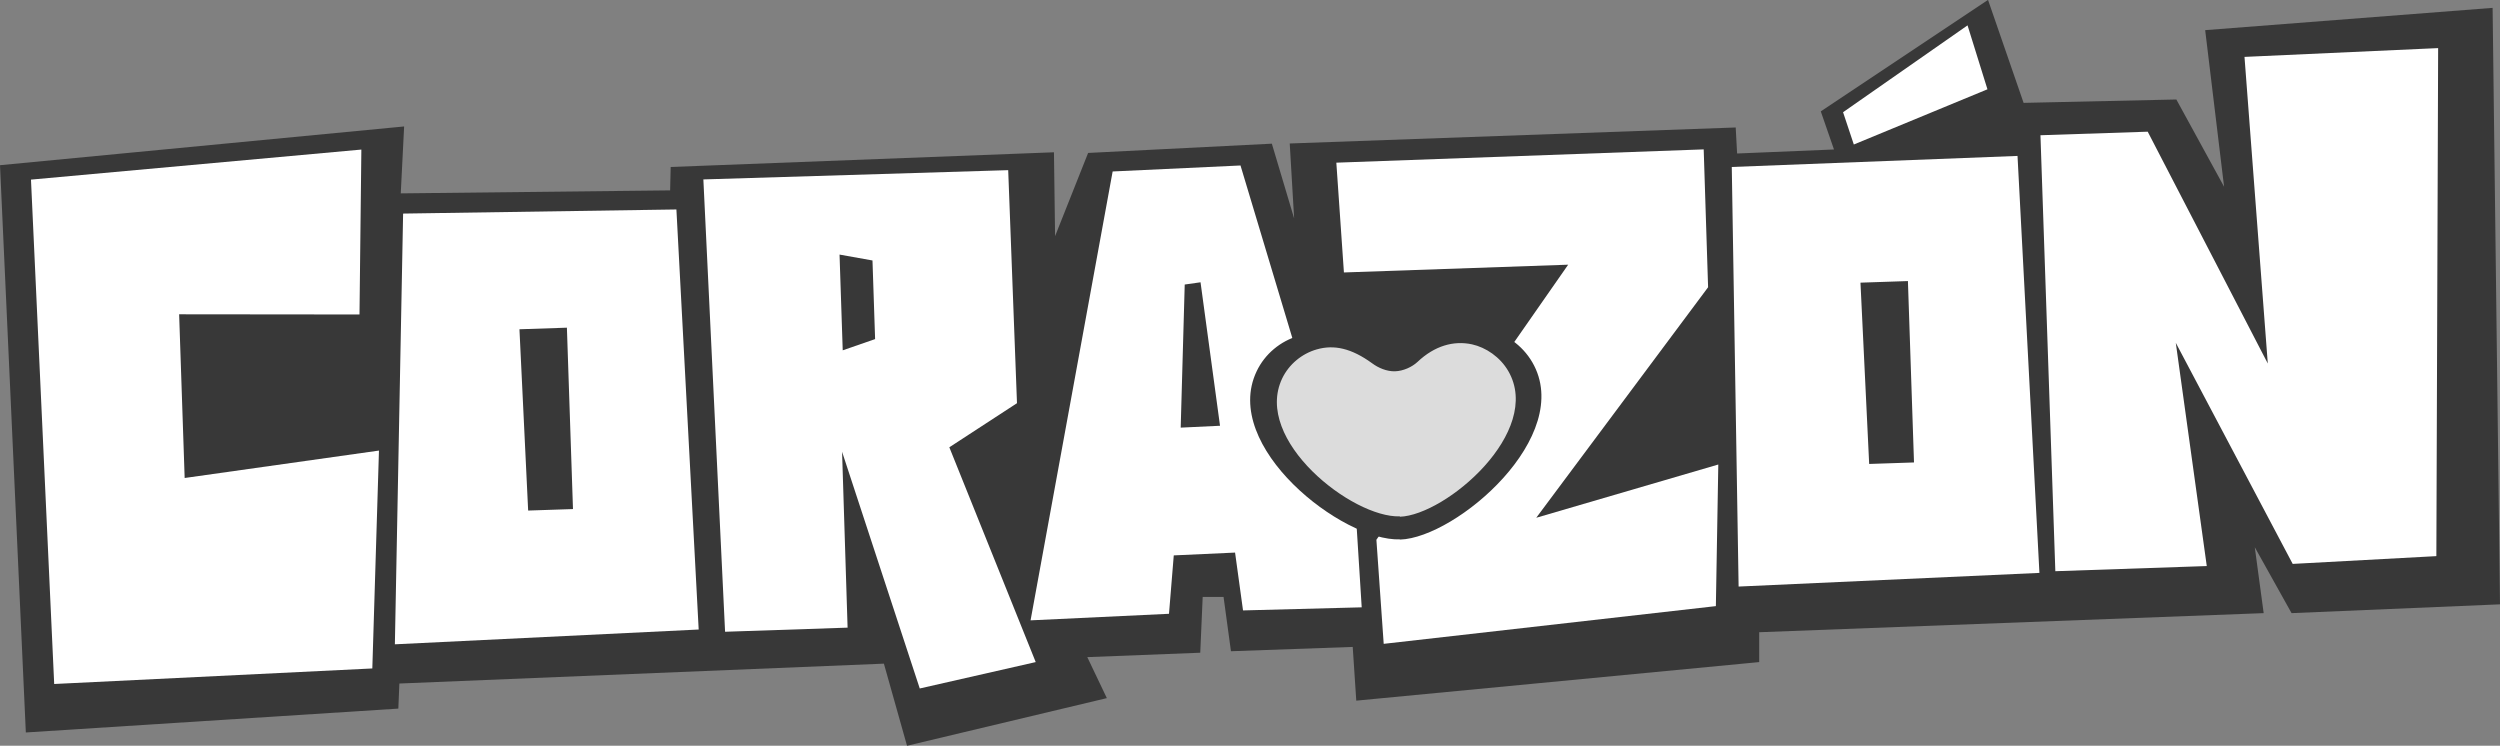 <?xml version="1.0" encoding="UTF-8"?><svg id="a" xmlns="http://www.w3.org/2000/svg" viewBox="0 0 267.11 79.68"><rect x="0" y="0" width="267.11" height="79.68" fill="#808080" stroke="none"/><defs><style>.b{fill:#fff;}.c{fill:#383838;}.d{fill:#dcdcdc;}</style></defs><path class="c" d="M267.11,64.57l-.79-63.73-30.71,2.38,2.02,16.73-5.1-9.32-16.32.36-3.8-11-17.87,11.91,1.41,4.07-10.35.43-.15-2.78-47.65,1.71.47,8-2.38-7.98-19.63.99-3.53,8.89-.12-8.96-40.95,1.57-.06,2.5-28.78.32.36-7.15L0,17.65l2.76,60.61,39.8-2.55.11-2.68,51.69-2.12h.08l2.47,8.77,21.35-5.09-2.09-4.38,12.07-.47.26-5.96h2.23l.79,5.8,13.01-.46.38,5.74,43.05-4.12v-3.19s53.9-2.04,53.9-2.04l-.95-7.04,3.93,7.04,22.26-.94Z"/><path class="b" d="M19.73,51.07l-.59-17.49,19.27.02.2-17.62L3.31,19.19l2.48,53.89,33.99-1.66.71-23.28-20.76,2.93Z"/><path class="b" d="M239.81,6.07l2.49,32.77-12.83-24.77-11.46.38,1.59,46.58,16.18-.55-3.31-23.85,12.49,23.62,15.35-.83.19-54.28-20.7.94Z"/><path class="b" d="M185.03,17.84l.73,44.83,32.14-1.46-2.34-44.55-30.53,1.18h0ZM199.71,49.57l-.93-19.37,5.07-.17.65,19.38-4.79.16Z"/><path class="b" d="M43.07,22.83l-.88,46.01,32.46-1.58-2.38-44.88-29.19.44ZM56.43,54.55l-.93-19.37,5.07-.17.65,19.38-4.79.16Z"/><path class="b" d="M108.66,43.1l-.94-24.92-32.57.99,2.32,48.33,13.09-.44-.59-18.79,8.3,25.29,12.39-2.82-9.23-22.95,7.21-4.7h.01ZM90.04,37.43l-.34-10.23,3.52.63.28,8.4-3.46,1.2Z"/><path class="b" d="M212.35,9.55l-2.13-6.84-13.3,9.28,1.15,3.45,14.28-5.9Z"/><path class="b" d="M144.86,54.86l.63,10.03-12.68.33-.85-6.18-6.55.3-.51,6.24-14.79.7,8.77-47.96,13.66-.64,11.07,36.85M130.35,45.48l-2.08-15.32-1.69.24-.43,15.29,4.2-.2Z"/><path class="b" d="M164.14,55.32l19.45-5.69-.26,15.13-35.49,4.03-.78-11.12,20.49-29.39-23.96.83-.81-11.73,39.25-1.42.47,14.73-18.34,24.6v.02Z"/><path class="c" d="M149.6,57.65c6-.2,18.69-11.06,14.12-18.94-1.08-1.86-2.93-3.1-4.74-3.49-2.39-.52-4.86.18-7.1,2.29-.7.65-1.84,1.18-2.92,1.22-1.08.03-2.19-.44-2.98-1.03-2.7-1.97-4.96-2.46-7.22-1.82-1.93.55-3.62,1.93-4.5,3.8-3.81,8.01,9.13,18.16,15.32,17.95h.01Z"/><path class="d" d="M149.56,55.21c4.93-.17,15.33-9.07,11.6-15.55-.88-1.52-2.4-2.54-3.89-2.87-1.96-.42-3.99.15-5.82,1.88-.58.54-1.51.97-2.39,1-.88.03-1.79-.36-2.45-.85-2.21-1.61-4.07-2.02-5.92-1.49-1.58.45-2.97,1.58-3.7,3.11-3.12,6.57,7.48,14.9,12.57,14.73h.01Z"/></svg>
